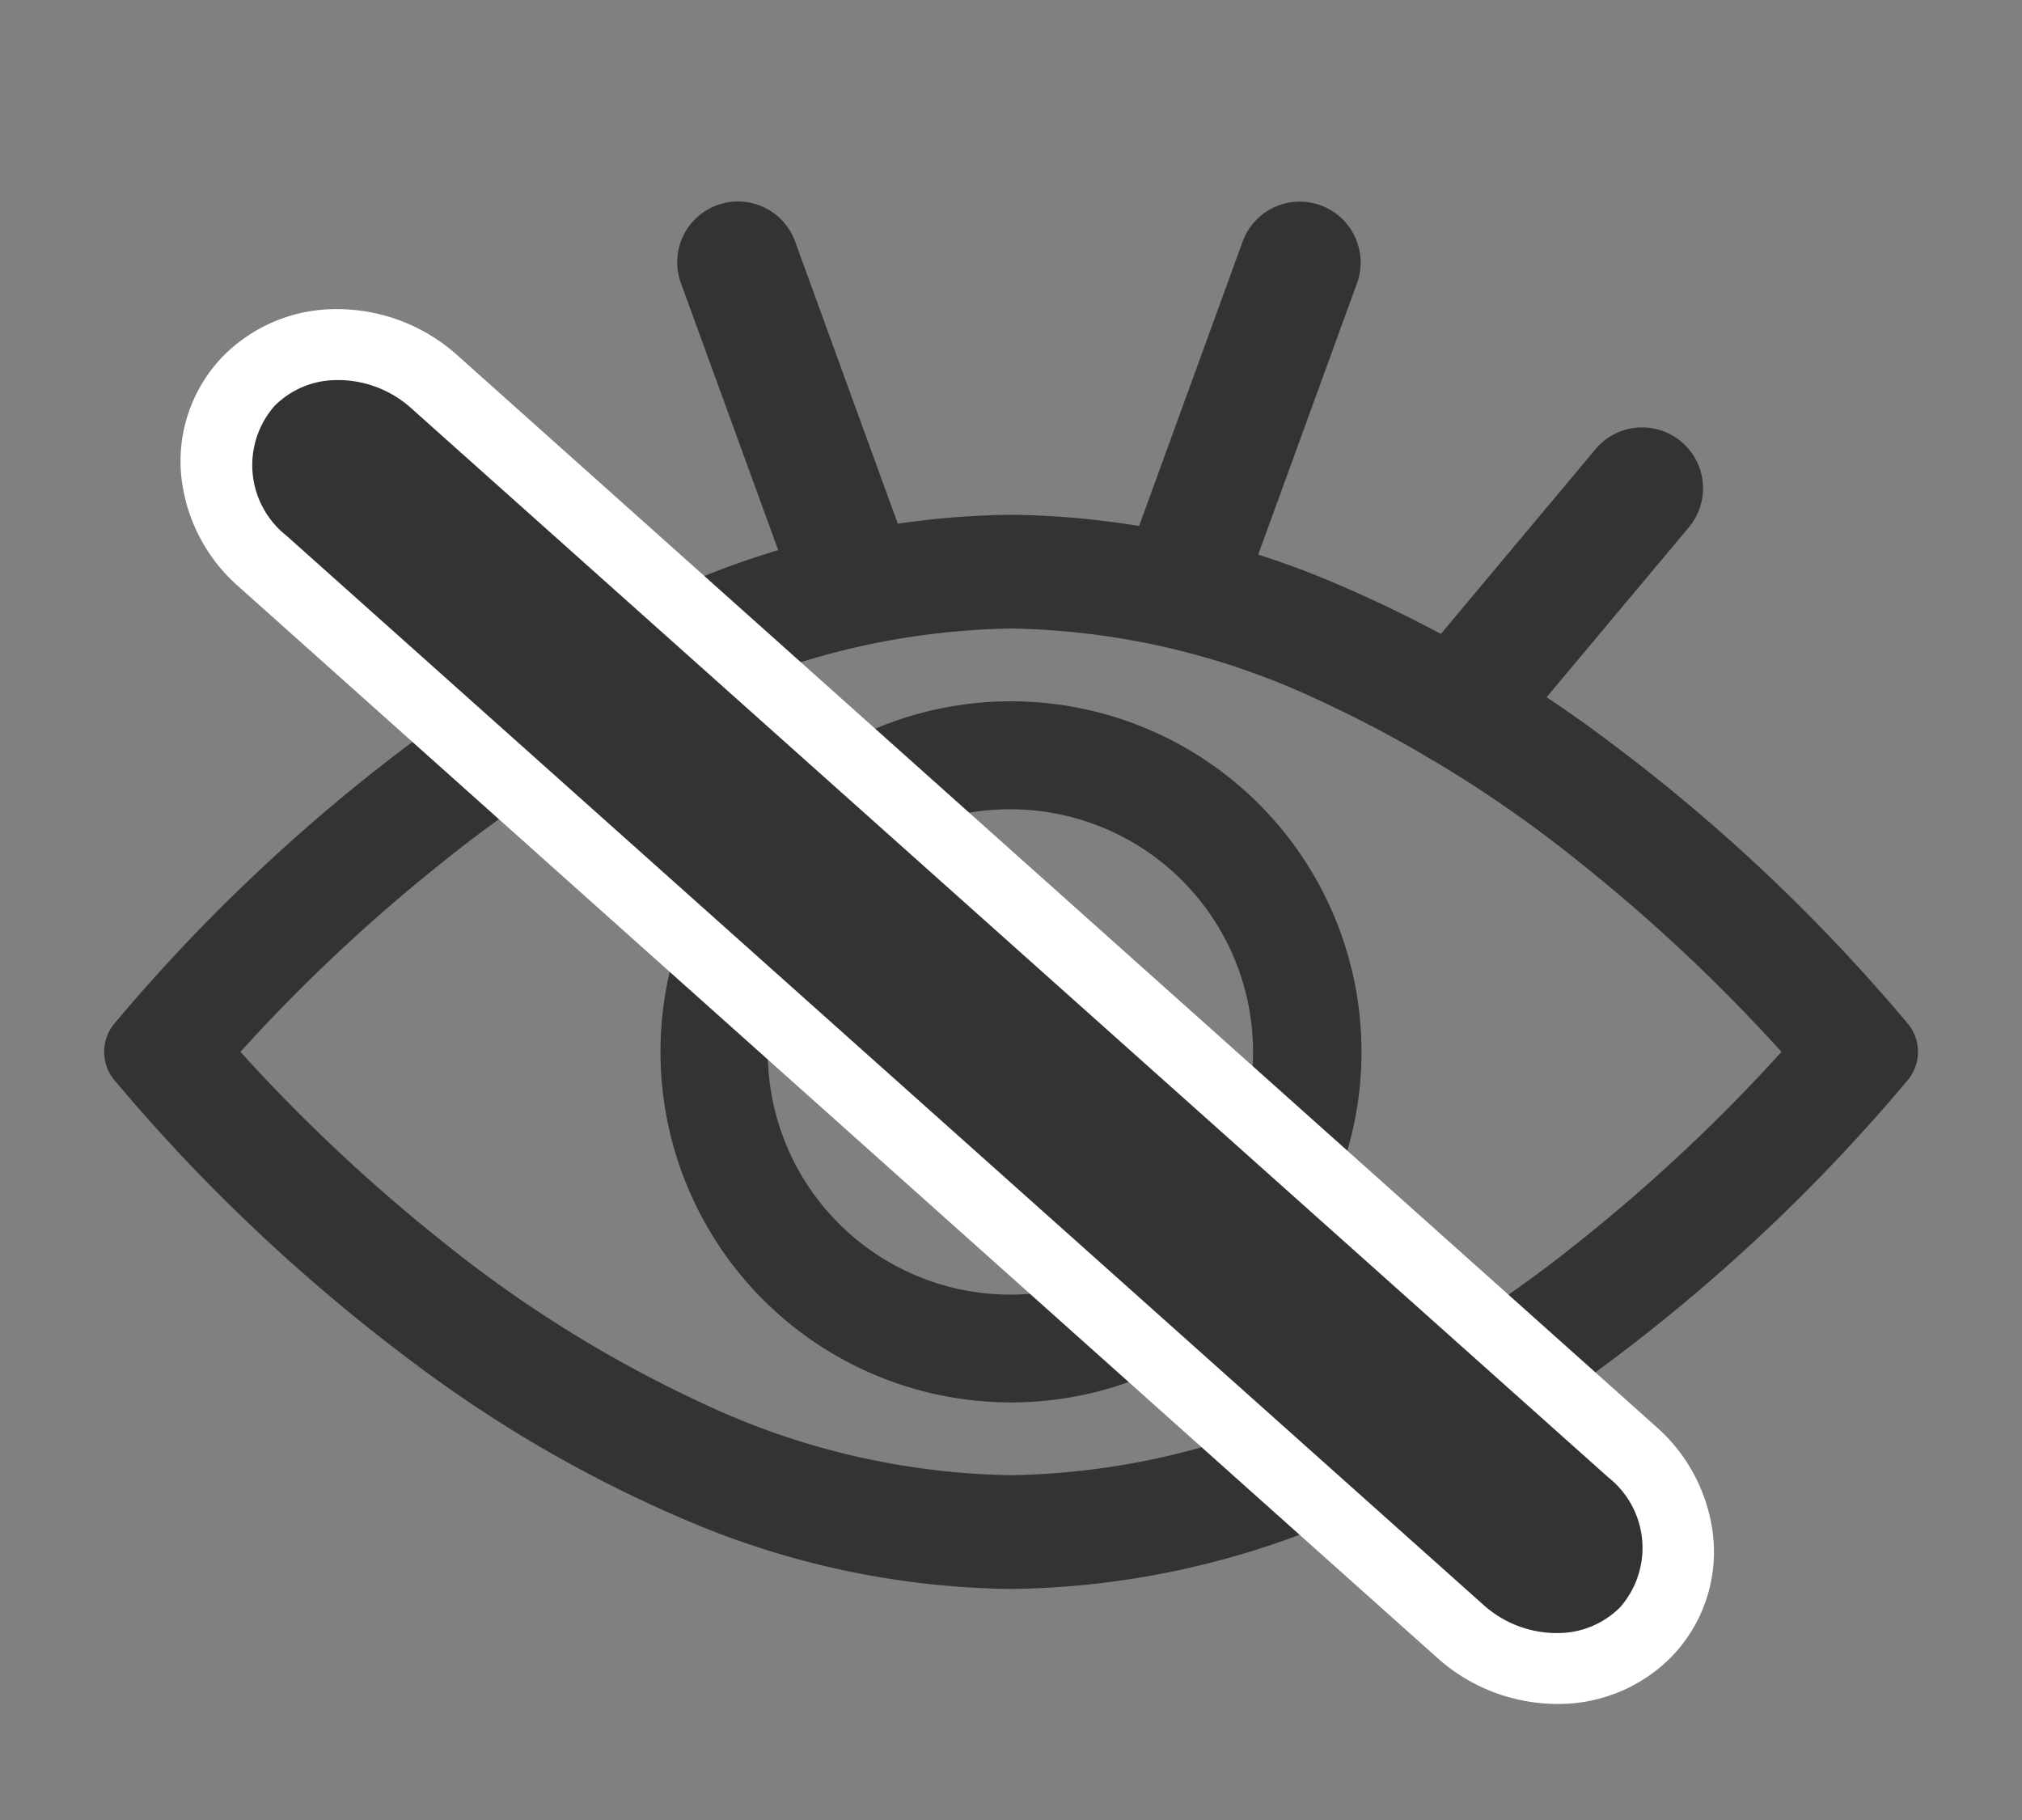 <svg xmlns="http://www.w3.org/2000/svg" xmlns:xlink="http://www.w3.org/1999/xlink" width="20" height="18" viewBox="0 0 20 18">
  <rect x="0" y="0" width="20" height="18" fill="#808080" stroke="none"/>
  <defs>
    <clipPath id="clip-path">
      <rect id="長方形_15559" data-name="長方形 15559" width="20" height="18" transform="translate(540 163)" fill="#fff"/>
    </clipPath>
    <clipPath id="clip-path-2">
      <rect id="長方形_15548" data-name="長方形 15548" width="17.94" height="13.725" fill="#333"/>
    </clipPath>
  </defs>
  <g id="マスクグループ_58" data-name="マスクグループ 58" transform="translate(-540 -163)" clip-path="url(#clip-path)">
    <g id="グループ_57424" data-name="グループ 57424" transform="translate(541.03 164.99)">
      <g id="グループ_57422" data-name="グループ 57422" clip-path="url(#clip-path-2)">
        <path id="パス_13176" data-name="パス 13176" d="M22.682,174.27a7.691,7.691,0,0,1,3.151.73,12.677,12.677,0,0,1,2.649,1.647,17.2,17.2,0,0,1,2.088,1.972.165.165,0,0,1,0,.219,17.2,17.2,0,0,1-2.088,1.972,12.675,12.675,0,0,1-2.649,1.647,7.691,7.691,0,0,1-3.151.73,7.691,7.691,0,0,1-3.151-.73,12.675,12.675,0,0,1-2.649-1.647,17.2,17.2,0,0,1-2.088-1.972.165.165,0,0,1,0-.22,17.193,17.193,0,0,1,2.088-1.972A12.677,12.677,0,0,1,19.532,175a7.691,7.691,0,0,1,3.151-.73m0-.582c-4.416,0-8.068,4.214-8.661,4.936a.165.165,0,0,0,0,.209c.593.722,4.245,4.936,8.661,4.936s8.068-4.215,8.661-4.936a.165.165,0,0,0,0-.209c-.593-.722-4.245-4.936-8.661-4.936" transform="translate(-13.713 -170.316)" fill="#333"/>
        <path id="パス_13177" data-name="パス 13177" d="M8.97,170.312a8.4,8.4,0,0,1-3.238-.691,12.864,12.864,0,0,1-2.688-1.56A17.629,17.629,0,0,1,.1,165.277a.438.438,0,0,1,0-.554,17.627,17.627,0,0,1,2.945-2.784,12.863,12.863,0,0,1,2.688-1.56,8.4,8.4,0,0,1,3.238-.691,8.4,8.4,0,0,1,3.238.691,12.867,12.867,0,0,1,2.689,1.56,17.628,17.628,0,0,1,2.945,2.784.437.437,0,0,1,0,.554,17.627,17.627,0,0,1-2.945,2.784,12.864,12.864,0,0,1-2.689,1.56,8.4,8.4,0,0,1-3.238.691M.576,165a17.15,17.15,0,0,0,2.793,2.625,12.322,12.322,0,0,0,2.574,1.495,7.863,7.863,0,0,0,3.028.649A7.862,7.862,0,0,0,12,169.12a12.321,12.321,0,0,0,2.574-1.5A17.148,17.148,0,0,0,17.365,165a17.15,17.15,0,0,0-2.792-2.625,12.321,12.321,0,0,0-2.574-1.5,7.862,7.862,0,0,0-3.028-.649,7.862,7.862,0,0,0-3.028.649,12.32,12.32,0,0,0-2.574,1.495A17.148,17.148,0,0,0,.576,165m8.395,4.73a7.96,7.96,0,0,1-3.262-.754A12.946,12.946,0,0,1,3,167.294a17.4,17.4,0,0,1-2.122-2,.436.436,0,0,1,0-.582,17.4,17.4,0,0,1,2.122-2,12.946,12.946,0,0,1,2.707-1.682,7.96,7.96,0,0,1,3.262-.754,7.96,7.96,0,0,1,3.262.754,12.946,12.946,0,0,1,2.707,1.682,17.409,17.409,0,0,1,2.122,2,.436.436,0,0,1,0,.582,17.4,17.4,0,0,1-2.122,2,12.947,12.947,0,0,1-2.707,1.682,7.96,7.96,0,0,1-3.262.754M1.349,165a16.858,16.858,0,0,0,1.99,1.869,12.407,12.407,0,0,0,2.592,1.612,7.423,7.423,0,0,0,3.039.706,7.423,7.423,0,0,0,3.039-.706,12.407,12.407,0,0,0,2.592-1.612A16.855,16.855,0,0,0,16.592,165a16.854,16.854,0,0,0-1.99-1.869,12.406,12.406,0,0,0-2.592-1.612,7.423,7.423,0,0,0-3.039-.706,7.423,7.423,0,0,0-3.039.706,12.406,12.406,0,0,0-2.592,1.612A16.854,16.854,0,0,0,1.349,165" transform="translate(-0.001 -156.587)" fill="#333"/>
        <path id="パス_13178" data-name="パス 13178" d="M286.96,255.846a2.4,2.4,0,1,1-1.7.7,2.383,2.383,0,0,1,1.7-.7m0-1.068a3.467,3.467,0,1,0,3.467,3.467,3.467,3.467,0,0,0-3.467-3.467" transform="translate(-277.99 -249.832)" fill="#333"/>
        <path id="パス_13179" data-name="パス 13179" d="M523.058,4.18a.6.6,0,0,1-.565-.808L523.575.4a.6.6,0,1,1,1.131.412l-1.083,2.975a.6.6,0,0,1-.565.4" transform="translate(-512.314 0)" fill="#333"/>
        <path id="パス_13180" data-name="パス 13180" d="M660.8,118.665a.6.6,0,0,1-.461-.989l1.8-2.15a.6.6,0,1,1,.922.774l-1.8,2.15a.6.6,0,0,1-.461.215" transform="translate(-647.387 -113.074)" fill="#333"/>
        <path id="パス_13181" data-name="パス 13181" d="M101.971,118.666a.6.6,0,0,1-.461-.215l-1.8-2.15a.6.6,0,0,1,.922-.774l1.8,2.15a.6.6,0,0,1-.461.989" transform="translate(-97.632 -113.074)" fill="#333"/>
        <path id="パス_13182" data-name="パス 13182" d="M293.674,4.179a.6.6,0,0,1-.566-.4L292.025.807A.6.6,0,1,1,293.156.4l1.083,2.975a.6.6,0,0,1-.565.808" transform="translate(-286.321 0)" fill="#333"/>
      </g>
      <g id="グループ_57423" data-name="グループ 57423" transform="translate(1.224 1.123)">
        <path id="パス_13184" data-name="パス 13184" d="M1.047.376a.879.879,0,0,1,.6.249L13.132,11.637a.71.71,0,0,1,.073,1.026.668.668,0,0,1-.468.179.879.879,0,0,1-.6-.249L.652,1.581A.71.71,0,0,1,.578.555.668.668,0,0,1,1.047.376m0-.376h0A1.067,1.067,0,0,0,.3.289a.991.991,0,0,0-.3.79,1.185,1.185,0,0,0,.372.768L11.858,12.858a1.284,1.284,0,0,0,.879.359,1.067,1.067,0,0,0,.745-.289.991.991,0,0,0,.3-.79,1.185,1.185,0,0,0-.372-.768L1.925.359A1.284,1.284,0,0,0,1.047,0" transform="matrix(0.999, -0.035, 0.035, 0.999, 0, 0.481)" fill="#fff" stroke="#fff" stroke-width="1"/>
        <path id="パス_13183" data-name="パス 13183" d="M12.527,12.813a1.083,1.083,0,0,1-.74-.3L.316,1.522A.889.889,0,0,1,.243.234.868.868,0,0,1,.849,0a1.083,1.083,0,0,1,.74.3L13.06,11.29a.889.889,0,0,1,.073,1.289.868.868,0,0,1-.606.234" transform="matrix(0.999, -0.035, 0.035, 0.999, 0.211, 0.676)" fill="#333"/>
      </g>
    </g>
  </g>
</svg>
